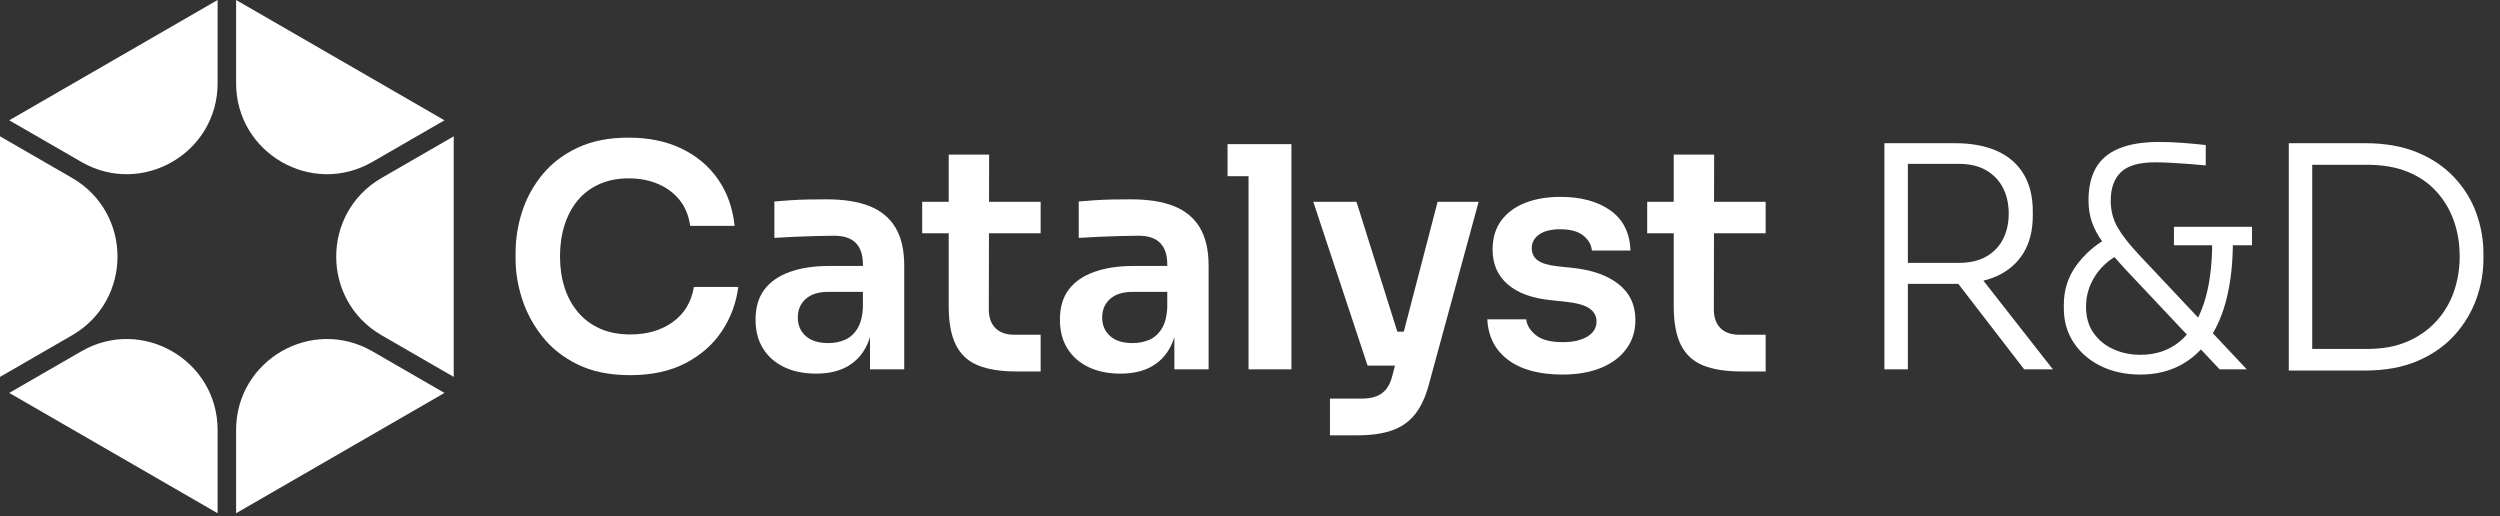 <svg width="523" height="108" viewBox="0 0 523 108" fill="none" xmlns="http://www.w3.org/2000/svg">
<rect x="0" y="0" width="523" height="108" fill="#333333" stroke="none"/>
<g clip-path="url(#clip0_113_532)">
<path d="M45.524 0L1.935 25.166L17.012 33.871C29.684 41.187 45.524 32.042 45.524 17.41V0Z" fill="white"/>
<path d="M15.077 37.222L0 28.517V78.849L15.077 70.144C27.749 62.828 27.749 44.538 15.077 37.222Z" fill="white"/>
<path d="M49.393 0V17.409C49.393 32.041 65.233 41.187 77.905 33.87L92.982 25.165L49.393 0Z" fill="white"/>
<path d="M17.012 73.495L1.935 82.2L45.524 107.366V89.957C45.524 75.325 29.684 66.178 17.012 73.495Z" fill="white"/>
<path d="M49.393 89.957V107.366L92.982 82.2L77.905 73.495C65.233 66.179 49.393 75.325 49.393 89.957Z" fill="white"/>
<path d="M79.839 70.144L94.916 78.849V28.517L79.839 37.222C67.167 44.538 67.167 62.828 79.839 70.144Z" fill="white"/>
<path d="M131.868 78.484C127.565 78.484 123.898 77.742 120.865 76.257C117.832 74.773 115.357 72.816 113.444 70.385C111.529 67.955 110.121 65.33 109.216 62.512C108.313 59.695 107.862 56.952 107.862 54.284V52.864C107.862 49.939 108.324 47.056 109.25 44.217C110.174 41.378 111.594 38.797 113.509 36.473C115.423 34.15 117.875 32.289 120.865 30.891C123.854 29.494 127.393 28.794 131.48 28.794C135.74 28.794 139.46 29.568 142.644 31.117C145.828 32.665 148.366 34.817 150.259 37.57C152.152 40.323 153.292 43.55 153.679 47.25H144.386C144.085 45.099 143.343 43.292 142.16 41.829C140.976 40.367 139.471 39.248 137.642 38.474C135.813 37.7 133.759 37.312 131.479 37.312C129.199 37.312 127.156 37.721 125.349 38.538C123.541 39.356 122.036 40.496 120.831 41.958C119.626 43.421 118.712 45.142 118.089 47.121C117.464 49.1 117.152 51.273 117.152 53.639C117.152 55.962 117.464 58.114 118.089 60.092C118.712 62.071 119.648 63.802 120.896 65.287C122.143 66.771 123.681 67.923 125.51 68.74C127.338 69.557 129.456 69.966 131.866 69.966C135.393 69.966 138.361 69.095 140.771 67.352C143.18 65.61 144.643 63.168 145.159 60.028H154.452C154.021 63.383 152.881 66.46 151.032 69.256C149.181 72.053 146.643 74.29 143.417 75.967C140.191 77.644 136.34 78.484 131.866 78.484H131.868Z" fill="white"/>
<path d="M170.71 78.161C168.171 78.161 165.955 77.709 164.063 76.806C162.169 75.903 160.697 74.612 159.643 72.934C158.588 71.256 158.062 69.235 158.062 66.868C158.062 64.287 158.685 62.18 159.933 60.544C161.18 58.91 162.966 57.684 165.289 56.866C167.612 56.049 170.322 55.64 173.42 55.64H181.486V61.06H173.291C171.226 61.06 169.645 61.555 168.548 62.544C167.451 63.534 166.902 64.825 166.902 66.416C166.902 68.007 167.451 69.299 168.548 70.288C169.645 71.278 171.226 71.772 173.291 71.772C174.538 71.772 175.688 71.546 176.743 71.095C177.797 70.643 178.668 69.869 179.357 68.772C180.045 67.675 180.431 66.181 180.518 64.287L182.712 66.804C182.496 69.256 181.905 71.321 180.938 72.999C179.969 74.677 178.635 75.957 176.937 76.839C175.237 77.72 173.162 78.162 170.709 78.162L170.71 78.161ZM182.003 77.258V66.868H180.519V55.317C180.519 53.339 180.024 51.843 179.035 50.832C178.045 49.822 176.54 49.315 174.517 49.315C173.442 49.315 172.151 49.337 170.646 49.379C169.139 49.422 167.623 49.476 166.096 49.541C164.569 49.605 163.202 49.681 161.998 49.767V42.152C162.987 42.067 164.095 41.981 165.321 41.894C166.548 41.808 167.827 41.755 169.161 41.732C170.494 41.711 171.742 41.7 172.903 41.7C176.517 41.7 179.518 42.174 181.906 43.12C184.294 44.067 186.1 45.562 187.327 47.605C188.553 49.649 189.166 52.306 189.166 55.575V77.258H182.003Z" fill="white"/>
<path d="M192.922 48.8V42.217H217.702V48.8H192.922ZM212.668 77.71C209.398 77.71 206.721 77.291 204.634 76.452C202.547 75.613 200.998 74.193 199.988 72.193C198.976 70.193 198.471 67.493 198.471 64.094V32.344H206.924L206.86 64.675C206.86 66.396 207.322 67.719 208.248 68.643C209.173 69.569 210.495 70.031 212.217 70.031H217.702V77.71H212.668Z" fill="white"/>
<path d="M234.383 78.161C231.844 78.161 229.628 77.709 227.736 76.806C225.842 75.903 224.37 74.612 223.316 72.934C222.261 71.256 221.735 69.235 221.735 66.868C221.735 64.287 222.358 62.18 223.606 60.544C224.853 58.91 226.639 57.684 228.962 56.866C231.285 56.049 233.995 55.64 237.093 55.64H245.159V61.06H236.964C234.899 61.06 233.318 61.555 232.221 62.544C231.124 63.534 230.575 64.825 230.575 66.416C230.575 68.007 231.124 69.299 232.221 70.288C233.318 71.278 234.899 71.772 236.964 71.772C238.211 71.772 239.361 71.546 240.416 71.095C241.47 70.643 242.341 69.869 243.03 68.772C243.718 67.675 244.104 66.181 244.191 64.287L246.385 66.804C246.169 69.256 245.578 71.321 244.611 72.999C243.642 74.677 242.308 75.957 240.61 76.839C238.91 77.72 236.835 78.162 234.382 78.162L234.383 78.161ZM245.676 77.258V66.868H244.192V55.317C244.192 53.339 243.697 51.843 242.708 50.832C241.718 49.822 240.213 49.315 238.19 49.315C237.115 49.315 235.824 49.337 234.319 49.379C232.812 49.422 231.296 49.476 229.769 49.541C228.242 49.605 226.875 49.681 225.671 49.767V42.152C226.66 42.067 227.768 41.981 228.994 41.894C230.221 41.808 231.5 41.755 232.834 41.732C234.167 41.711 235.415 41.7 236.576 41.7C240.19 41.7 243.191 42.174 245.579 43.12C247.967 44.067 249.773 45.562 251 47.605C252.226 49.649 252.839 52.306 252.839 55.575V77.258H245.676Z" fill="white"/>
<path d="M256.807 36.861V30.15H270.165V36.861H256.807ZM261.196 77.258V30.15H270.165L270.166 77.258H261.196Z" fill="white"/>
<path d="M286.098 76.484L274.741 42.217H283.775L294.552 76.484H286.098ZM278.225 91.068V83.388H284.807C286.055 83.388 287.098 83.227 287.937 82.904C288.776 82.581 289.475 82.065 290.035 81.355C290.594 80.645 291.024 79.666 291.325 78.419L300.747 42.216H309.33L298.94 80.355C298.252 82.979 297.284 85.076 296.036 86.647C294.788 88.217 293.185 89.347 291.228 90.035C289.27 90.723 286.85 91.068 283.968 91.068H278.225ZM289.132 76.484V69.385H296.617V76.484H289.132Z" fill="white"/>
<path d="M326.83 78.355C322.012 78.355 318.236 77.333 315.505 75.29C312.773 73.247 311.32 70.418 311.15 66.804H319.281C319.41 68.009 320.076 69.106 321.281 70.095C322.485 71.085 324.379 71.579 326.96 71.579C329.067 71.579 330.768 71.192 332.059 70.417C333.349 69.643 333.995 68.589 333.995 67.255C333.995 66.137 333.512 65.234 332.543 64.545C331.575 63.857 329.907 63.383 327.542 63.126L324.509 62.803C320.551 62.416 317.518 61.308 315.41 59.48C313.302 57.652 312.248 55.232 312.248 52.22C312.248 49.811 312.85 47.79 314.055 46.154C315.259 44.52 316.927 43.282 319.057 42.444C321.186 41.605 323.649 41.186 326.446 41.186C330.747 41.186 334.232 42.133 336.9 44.025C339.567 45.919 340.965 48.714 341.094 52.414H333.028C332.899 51.166 332.286 50.113 331.189 49.252C330.091 48.392 328.489 47.961 326.381 47.961C324.487 47.961 323.026 48.327 321.992 49.058C320.96 49.79 320.443 50.736 320.443 51.898C320.443 53.017 320.863 53.877 321.702 54.479C322.541 55.082 323.906 55.49 325.8 55.705L328.898 56.028C333.028 56.459 336.264 57.599 338.61 59.448C340.955 61.299 342.127 63.794 342.127 66.934C342.127 69.257 341.492 71.28 340.224 73C338.954 74.721 337.18 76.044 334.9 76.969C332.62 77.894 329.931 78.357 326.834 78.357L326.83 78.355Z" fill="white"/>
<path d="M344.596 48.8V42.217H369.376V48.8H344.596ZM364.342 77.71C361.072 77.71 358.395 77.291 356.308 76.452C354.221 75.613 352.672 74.193 351.662 72.193C350.65 70.193 350.145 67.493 350.145 64.094V32.344H358.598L358.534 64.675C358.534 66.396 358.996 67.719 359.922 68.643C360.847 69.569 362.169 70.031 363.891 70.031H369.376V77.71H364.342Z" fill="white"/>
<path d="M394.22 77.258V29.956H399.124V77.258H394.22ZM397.124 59.383V54.995H409.772C412.095 54.995 414.031 54.543 415.58 53.64C417.129 52.737 418.29 51.511 419.064 49.962C419.838 48.413 420.226 46.65 420.226 44.67C420.226 42.69 419.838 40.927 419.064 39.378C418.29 37.829 417.128 36.593 415.58 35.668C414.031 34.743 412.096 34.28 409.772 34.28H397.124V29.957H408.934C412.418 29.957 415.375 30.505 417.807 31.603C420.237 32.7 422.087 34.313 423.357 36.443C424.626 38.572 425.26 41.165 425.26 44.219V45.123C425.26 48.178 424.614 50.769 423.324 52.899C422.033 55.028 420.182 56.642 417.774 57.739C415.364 58.836 412.418 59.385 408.933 59.385H397.123L397.124 59.383ZM423.453 77.258L407.385 56.414H413.128L429.454 77.258H423.453Z" fill="white"/>
<path d="M447.756 78.355C444.658 78.355 441.904 77.763 439.496 76.58C437.086 75.397 435.193 73.763 433.816 71.676C432.439 69.59 431.752 67.213 431.752 64.545V63.771C431.752 60.674 432.623 57.931 434.365 55.543C436.107 53.155 438.269 51.251 440.85 49.832L443.302 53.252C441.238 54.285 439.57 55.78 438.301 57.737C437.031 59.695 436.398 61.835 436.398 64.158C436.398 66.352 436.924 68.191 437.979 69.676C439.033 71.16 440.419 72.29 442.141 73.064C443.861 73.838 445.733 74.225 447.755 74.225C450.982 74.225 453.713 73.312 455.95 71.483C458.186 69.655 459.887 66.988 461.049 63.481C462.21 59.975 462.791 55.684 462.791 50.606H467.114C467.114 54.865 466.705 58.705 465.888 62.125C465.07 65.545 463.844 68.46 462.209 70.869C460.573 73.279 458.541 75.128 456.11 76.419C453.679 77.71 450.893 78.355 447.754 78.355H447.756ZM464.341 77.258L444.401 56.091C442.55 54.07 441.078 52.306 439.98 50.799C438.883 49.294 438.097 47.841 437.625 46.443C437.151 45.046 436.915 43.529 436.915 41.894C436.915 39.227 437.421 36.989 438.432 35.183C439.443 33.376 441.046 32.011 443.24 31.085C445.434 30.16 448.274 29.697 451.759 29.697C453.264 29.697 454.877 29.761 456.599 29.891C458.319 30.02 459.932 30.171 461.439 30.343V34.602C460.493 34.517 459.363 34.42 458.051 34.312C456.738 34.205 455.447 34.118 454.179 34.054C452.909 33.99 451.801 33.957 450.856 33.957C447.501 33.957 445.113 34.645 443.693 36.022C442.273 37.399 441.563 39.377 441.563 41.959C441.563 44.024 442.036 45.885 442.983 47.541C443.928 49.198 445.413 51.101 447.436 53.252L470.022 77.258H464.343H464.341ZM454.79 51.316V47.444H471.116V51.316H454.79Z" fill="white"/>
<path d="M478.813 77.516V29.956H483.717V77.516H478.813ZM482.428 77.516V72.998H495.27C498.453 72.998 501.239 72.482 503.626 71.449C506.014 70.417 508.024 69.008 509.66 67.222C511.294 65.437 512.52 63.382 513.338 61.059C514.155 58.736 514.565 56.263 514.565 53.638C514.565 50.928 514.145 48.411 513.306 46.088C512.467 43.765 511.23 41.722 509.596 39.958C507.96 38.194 505.95 36.839 503.562 35.893C501.174 34.947 498.41 34.473 495.27 34.473H482.428V29.956H494.753C498.969 29.956 502.626 30.601 505.724 31.892C508.822 33.183 511.403 34.936 513.468 37.151C515.532 39.367 517.059 41.852 518.049 44.604C519.038 47.358 519.533 50.154 519.533 52.993V54.219C519.533 57.016 519.038 59.791 518.049 62.544C517.059 65.298 515.554 67.803 513.532 70.062C511.509 72.321 508.939 74.127 505.82 75.483C502.7 76.838 499.011 77.516 494.753 77.516H482.428Z" fill="white"/>
</g>
<defs>
<clipPath id="clip0_113_532">
<rect width="522.76" height="107.366" fill="white"/>
</clipPath>
</defs>
</svg>
